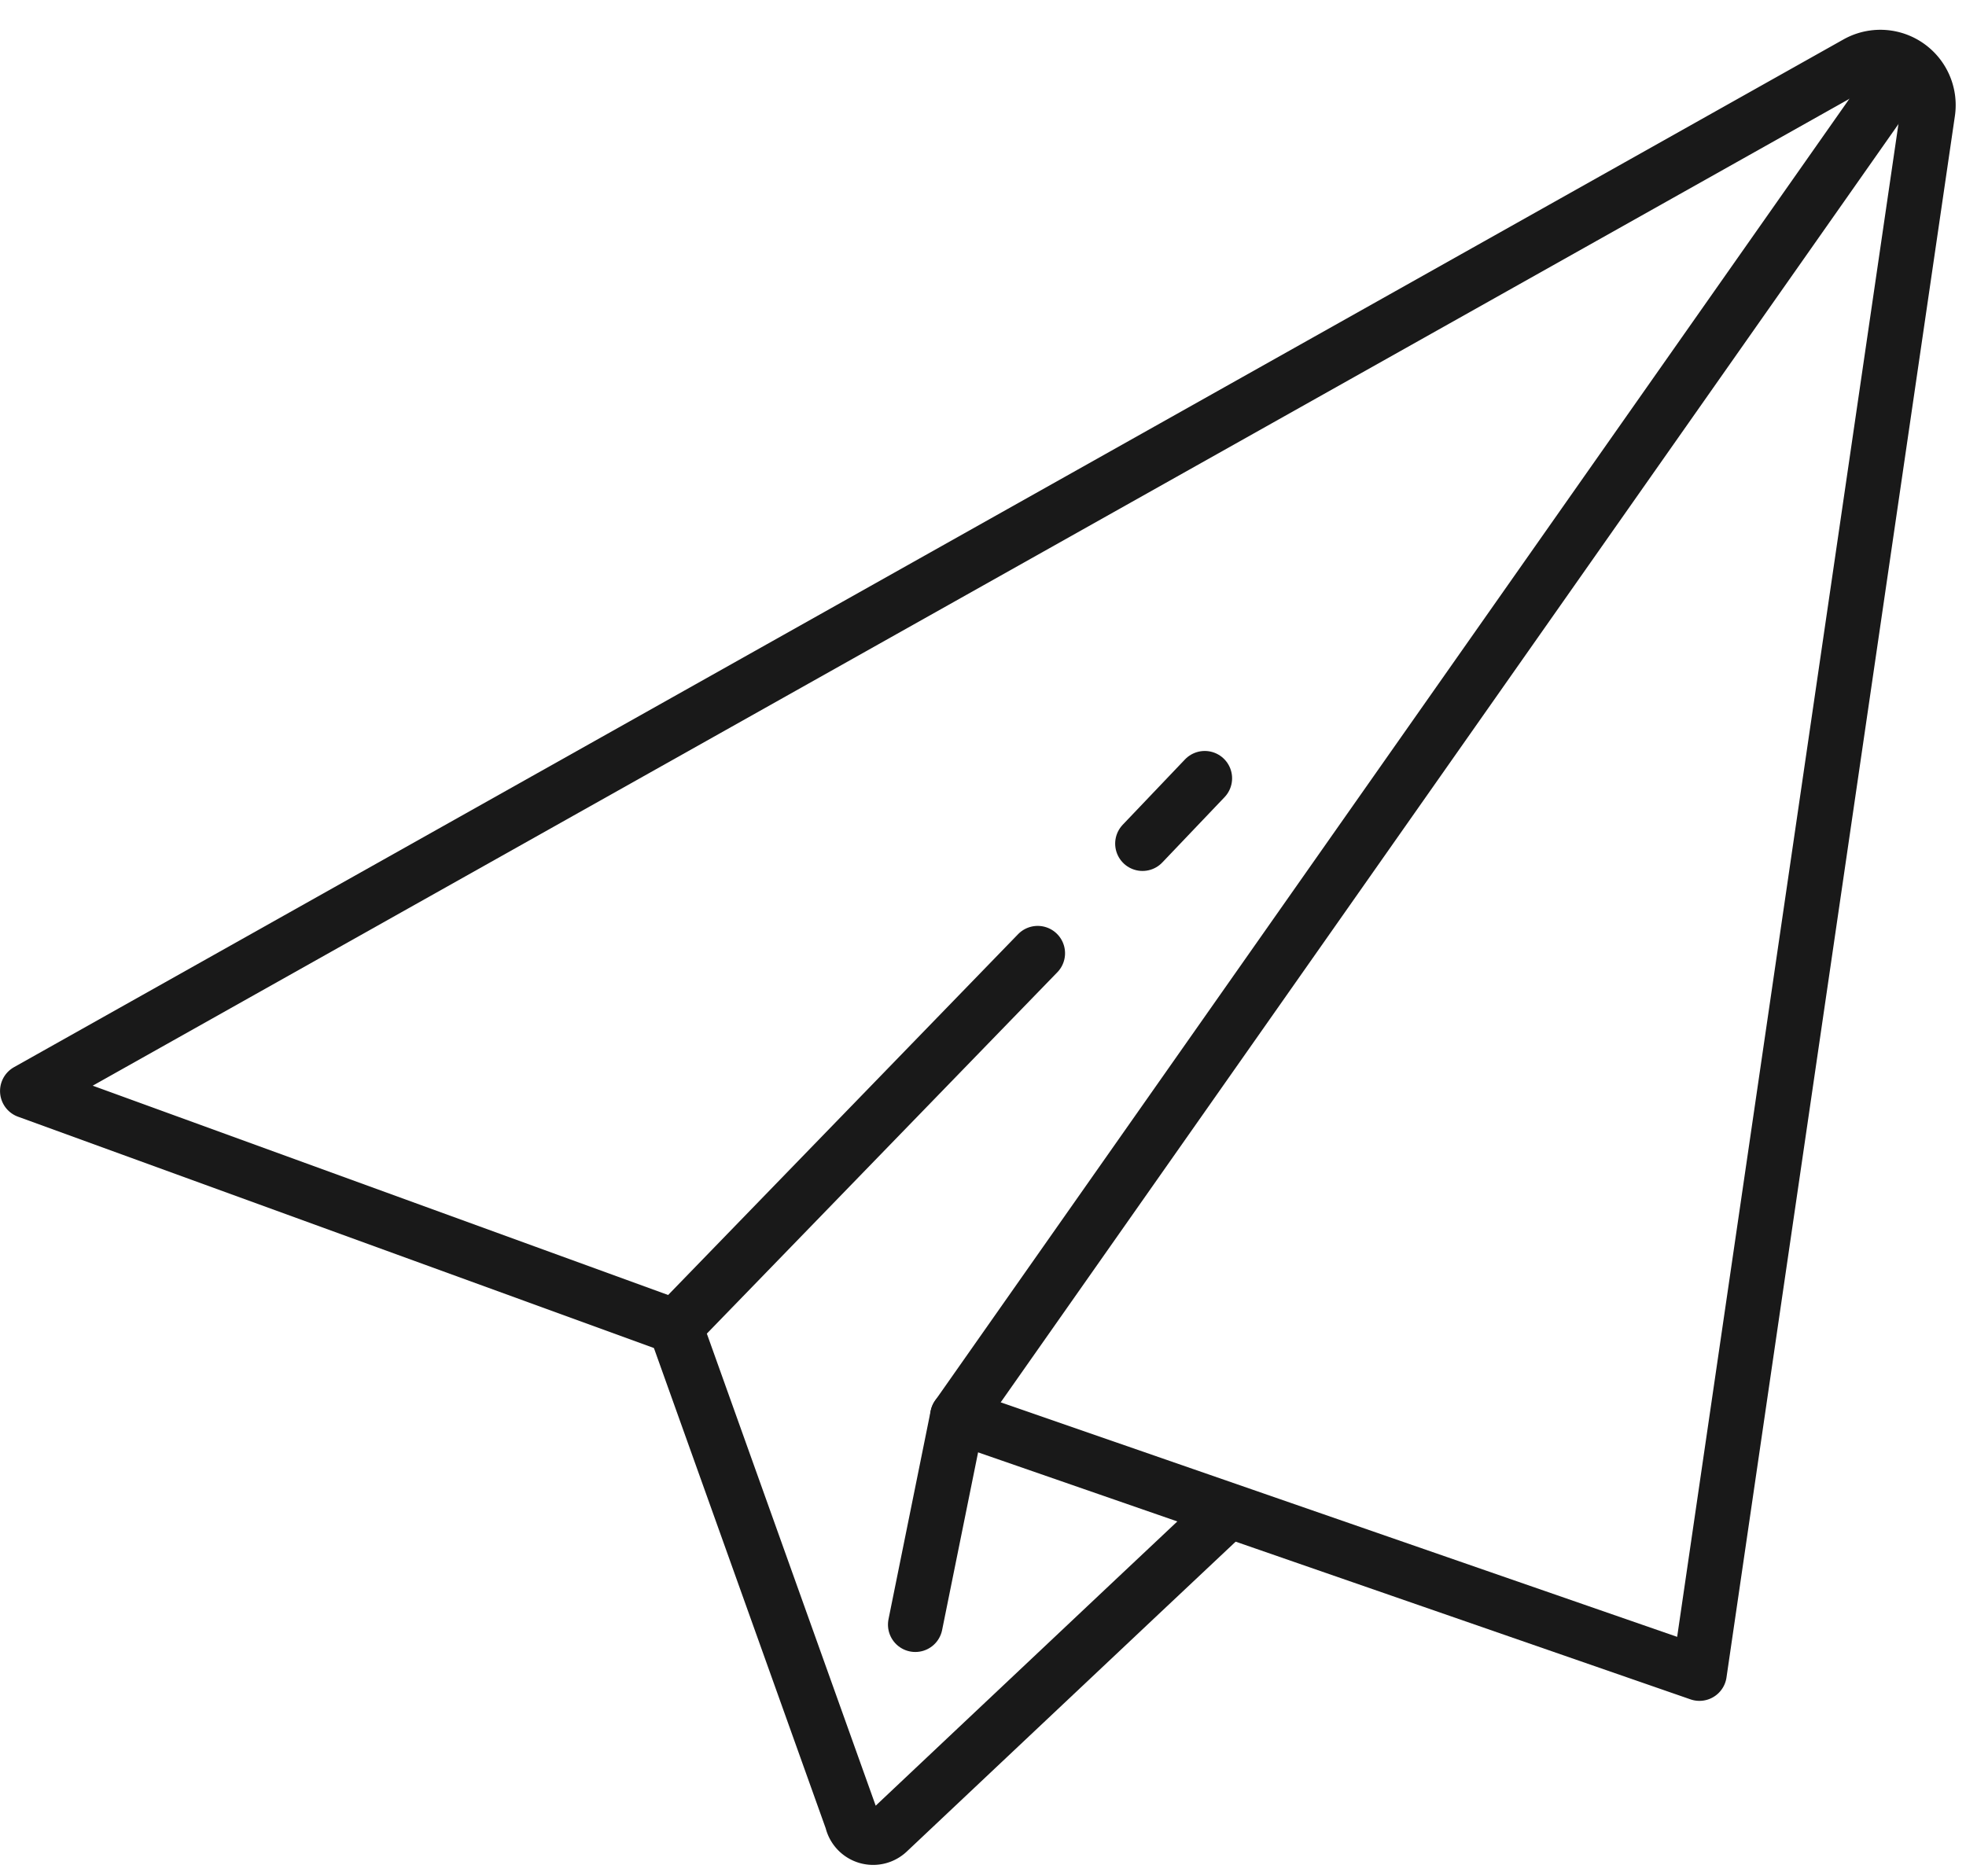 <svg width="44" height="42" fill="none" xmlns="http://www.w3.org/2000/svg"><g clip-path="url(#clip0_1_1054)" stroke="#191919" stroke-width="1.224" stroke-linecap="round" stroke-linejoin="round"><path d="M21.429 31.703l16.605 5.758 5.112-34.954a1.074 1.074 0 00-1.588-1.091L.613 24.422l14.502 5.276"/><path d="M27.473 33.84L25.4 35.791l-3.54 3.337-1.986 1.873a.485.485 0 01-.807-.25L15.115 29.7l8.109-8.362"/><path d="M20.485 36.367l.944-4.664L40.802 4.114l1.807-2.574M25.57 18.884l1.393-1.462"/></g><defs><clipPath id="clip0_1_1054"><path fill="#fff" transform="translate(0 .664)" d="M0 0h43.77v41.084H0z"/></clipPath></defs></svg>